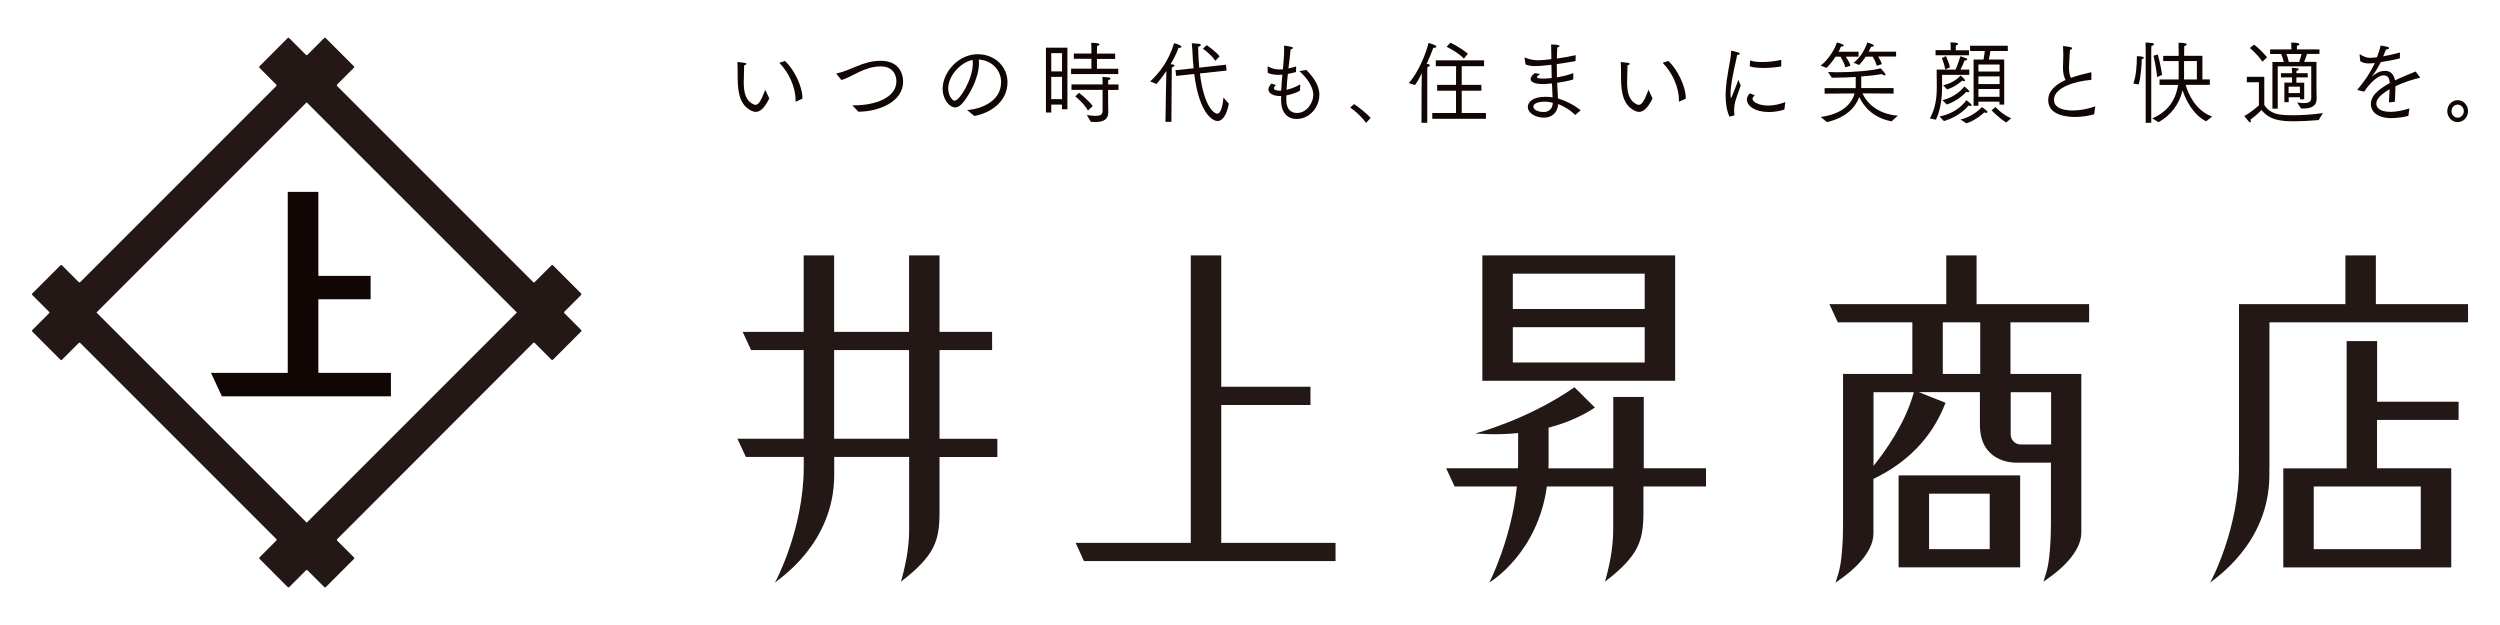 <?xml version="1.0" encoding="utf-8"?>
<!-- Generator: Adobe Illustrator 25.1.0, SVG Export Plug-In . SVG Version: 6.00 Build 0)  -->
<svg version="1.1" id="レイヤー_1" xmlns="http://www.w3.org/2000/svg" xmlns:xlink="http://www.w3.org/1999/xlink" x="0px"
	 y="0px" viewBox="0 0 320 80" style="enable-background:new 0 0 320 80;" xml:space="preserve">
<style type="text/css">
	.st0{fill:#120605;}
	.st1{fill:#231815;}
</style>
<g>
	<g>
		<g>
			<polygon class="st0" points="40.75,47.73 40.75,38.31 47.44,38.31 47.44,35.31 40.75,35.31 40.75,24.56 36.83,24.56 36.83,47.73 
				27.01,47.73 28.4,50.73 50.04,50.73 50.04,47.73 			"/>
			<path class="st1" d="M74.38,37.56l-3.59-3.59c-0.06-0.06-0.15-0.06-0.21,0l-2.13,2.13c-0.06,0.06-0.15,0.06-0.21,0L43.16,11.02
				c-0.06-0.06-0.06-0.15,0-0.21l2.13-2.13c0.06-0.06,0.06-0.15,0-0.21L41.7,4.88c-0.06-0.06-0.15-0.06-0.21,0l-2.13,2.13
				c-0.06,0.06-0.15,0.06-0.21,0l-2.13-2.13c-0.06-0.06-0.15-0.06-0.21,0l-3.59,3.6c-0.06,0.06-0.06,0.15,0,0.21l2.13,2.13
				c0.06,0.06,0.06,0.15,0,0.21L10.28,36.1c-0.06,0.06-0.15,0.06-0.21,0l-2.13-2.13c-0.06-0.06-0.15-0.06-0.21,0l-3.59,3.59
				c-0.06,0.06-0.06,0.15,0,0.21l2.13,2.13c0.06,0.06,0.06,0.15,0,0.21l-2.13,2.13c-0.06,0.06-0.06,0.15,0,0.21l3.59,3.59
				c0.06,0.06,0.15,0.06,0.21,0l2.13-2.13c0.06-0.06,0.15-0.06,0.21,0l25.08,25.08c0.06,0.06,0.06,0.15,0,0.21l-2.13,2.13
				c-0.06,0.06-0.06,0.15,0,0.21l3.59,3.6c0.06,0.06,0.15,0.06,0.21,0l2.13-2.13c0.06-0.06,0.15-0.06,0.21,0l2.13,2.13
				c0.06,0.06,0.15,0.06,0.21,0l3.59-3.59c0.06-0.06,0.06-0.15,0-0.21l-2.13-2.13c-0.06-0.06-0.06-0.15,0-0.21L68.24,43.9
				c0.06-0.06,0.15-0.06,0.21,0l2.13,2.13c0.06,0.06,0.15,0.06,0.21,0l3.59-3.59c0.06-0.06,0.06-0.15,0-0.21l-2.13-2.13
				c-0.06-0.06-0.06-0.15,0-0.21l2.13-2.13C74.43,37.71,74.43,37.61,74.38,37.56z M39.26,66.9L12.35,40l26.9-26.9L66.16,40
				L39.26,66.9z"/>
		</g>
	</g>
	<g>
		<g>
			<path class="st0" d="M98.47,12.6c-0.67,1.36-1.25,1.72-1.74,1.72c-0.22,0-0.42-0.08-0.61-0.17c-1.69-0.87-1.7-2.99-1.7-4.58
				c0-0.52,0-1.09-0.03-1.56c0-0.01,0-0.01,0-0.02c0-0.03,0.02-0.05,0.05-0.05c0.01,0,0.02,0,0.03,0c0,0,0.64,0.07,0.89,0.11
				c0.1,0.01,0.16,0.07,0.16,0.13c0,0.07-0.09,0.15-0.27,0.18c-0.02,0.67-0.05,1.98-0.05,2.2c0,1.35,0.28,2.34,1.23,2.79
				c0.1,0.05,0.18,0.07,0.27,0.07c0.4,0,0.73-0.55,1.25-1.92L98.47,12.6z M101.92,12.99C101.89,13,101.88,13,101.86,13
				c-0.02,0-0.03-0.01-0.03-0.05c0-0.01,0-0.01,0-0.02c0-0.06,0-0.11,0-0.17c0-1.58-0.86-3.5-2.08-4.72l0.73-0.24
				c1.17,1.09,2.23,3.27,2.23,4.73c0,0.03,0,0.07,0,0.1L101.92,12.99z"/>
			<path class="st0" d="M107.09,9.5c-0.02-0.03-0.03-0.06-0.03-0.07c0-0.02,0.02-0.03,0.08-0.05c0.83-0.16,1.65-0.55,2.53-0.9
				c0.9-0.37,1.89-0.7,3.07-0.7c2.18,0,2.86,1.47,2.86,2.67c0,2.6-3.13,3.84-5.72,3.85c-0.34-0.36-0.74-0.75-0.79-0.82
				c0.1,0,0.2,0,0.28,0c2.58,0,5.37-0.93,5.37-3.09c0-0.33-0.12-1.89-2-1.89c-1.08,0-2,0.35-2.79,0.72
				c-0.79,0.38-1.54,0.83-2.25,1.02L107.09,9.5z"/>
			<path class="st0" d="M123.8,14.09c1.93-0.16,4.34-1.18,4.34-3.59c0-1.46-1.11-2.76-2.85-2.88c0.01,0.14,0.02,0.29,0.02,0.44
				c0,2.02-1.31,4.13-1.93,4.93c-0.38,0.51-0.77,0.76-1.15,0.76c-0.65,0-1.57-0.97-1.57-2.39c0-2.12,2.02-4.42,4.47-4.42
				c2.25,0,3.83,1.62,3.83,3.57c0,2.55-2.21,3.96-4.25,4.34L123.8,14.09z M121.37,11.33c0,0.86,0.5,1.56,0.82,1.56
				c0.65,0,2.33-2.78,2.33-4.76c0-0.15-0.01-0.31-0.02-0.46C122.87,8,121.37,9.76,121.37,11.33z"/>
			<path class="st0" d="M133.88,6.1h2.75v7.89h-0.7v-0.6h-1.37v1.01h-0.68V6.1z M135.94,9.14V6.8h-1.38v2.34H135.94z M135.94,12.69
				V9.84h-1.38v2.85H135.94z M137.1,8.79h2.6V7.53h-2.25V6.85h2.25V6.31c0-0.3,0-0.56-0.03-0.83c0.61,0,1.06,0.06,1.06,0.2
				c0,0.08-0.11,0.16-0.3,0.2c-0.02,0.22-0.02,0.52-0.02,0.52v0.46h2.33v0.68h-2.33v1.26h2.73v0.68h-6.04V8.79z M139.11,14.72
				c0.44,0.07,0.84,0.11,1.15,0.11c0.54,0,0.87-0.15,0.87-0.62V11.5h-3.98v-0.7h3.98v-0.03c0-0.36,0-0.78-0.02-0.93
				c0.08,0,0.61,0.05,0.81,0.07c0.15,0.01,0.22,0.07,0.22,0.14c0,0.08-0.11,0.18-0.29,0.21c0,0.09-0.01,0.32-0.01,0.55h1.33v0.7
				h-1.33v1.72c0,0.56,0.01,0.97,0.02,1.05c0,0.02,0,0.05,0,0.07c0,1.07-0.82,1.27-1.68,1.27c-0.18,0-0.37-0.01-0.55-0.02
				L139.11,14.72z M138.11,11.88c0.09,0.07,1.1,0.83,1.76,1.69l-0.61,0.58c-0.55-0.98-1.53-1.73-1.63-1.81L138.11,11.88z"/>
			<path class="st0" d="M149.25,11.17l0.05-2.08c-0.38,0.56-0.8,1.13-1.27,1.66l-0.81-0.33c1.16-1.04,2.39-2.65,3.06-4.89
				c0.13,0.02,0.95,0.26,0.95,0.45c0,0.08-0.12,0.15-0.27,0.15c-0.03,0-0.06,0-0.1-0.01c-0.22,0.59-0.56,1.32-1.02,2.1
				c0.12,0.01,0.21,0.02,0.24,0.02c0.17,0.02,0.25,0.08,0.25,0.15c0,0.08-0.14,0.18-0.34,0.24l-0.05,6.97h-0.76L149.25,11.17z
				 M150.46,8.99l2.32-0.25c-0.07-0.67-0.12-1.39-0.15-2.17c-0.02-0.35-0.05-0.69-0.08-1.04c0.09,0.01,0.71,0.05,0.94,0.08
				c0.14,0.01,0.22,0.08,0.22,0.15c0,0.08-0.11,0.18-0.35,0.23c0.02,0.99,0.07,1.87,0.14,2.67l3.42-0.38l0.09,0.75l-3.42,0.37
				c0.54,4.46,1.92,5.15,2.2,5.15c0.57,0,0.75-1.39,0.81-2.06l0.69,0.78c-0.22,1.24-0.72,2.22-1.45,2.22
				c-0.59,0-2.33-0.89-2.98-6.02l-2.31,0.25L150.46,8.99z M154.46,5.78c0.1,0.07,1.19,0.82,1.65,1.43l-0.55,0.57
				c-0.52-0.79-1.49-1.48-1.59-1.55L154.46,5.78z"/>
			<path class="st0" d="M163.33,10.89c-0.2,0.17-0.27,0.3-0.27,0.41c0,0.31,0.75,0.31,0.78,0.31c0.04,0,0.1-0.01,0.15-0.01
				c0.03-0.72,0.1-1.4,0.15-2.04c-0.23,0.02-0.44,0.02-0.66,0.02c-0.44-0.02-0.9-0.1-1.21-0.25c0-0.03-0.02-0.63-0.02-0.75
				c0-0.05,0.01-0.07,0.04-0.07c0.01,0,0.02,0,0.04,0.01c0.59,0.29,0.95,0.37,1.4,0.37c0.16,0,0.31,0,0.48-0.01
				c0.08-0.93,0.16-1.76,0.16-2.52c0-0.15,0-0.3-0.01-0.45c0-0.01,0-0.01,0-0.02c0,0,0-0.05,0.1-0.05c0,0,0.64,0.1,0.89,0.17
				c0.09,0.02,0.14,0.07,0.14,0.13c0,0.07-0.1,0.16-0.29,0.18c-0.05,0.66-0.17,1.49-0.28,2.44c0.35-0.07,0.67-0.16,0.99-0.26
				l-0.02,0.72c-0.33,0.09-0.68,0.18-1.04,0.24c-0.08,0.66-0.14,1.35-0.17,2.04c0.54-0.13,1.16-0.36,1.76-0.7l-0.05,0.81
				c-0.44,0.26-1.1,0.48-1.74,0.6v0.61c0.01,1.18,0.61,1.64,1.36,1.64c1.32,0,2.09-1.39,2.09-2.3c0-1.17-0.95-2.3-1.78-3.06
				l0.89-0.15c0.82,0.83,1.67,1.91,1.67,3.19c0,1.54-1.21,3.09-2.92,3.09c-1.29,0-1.98-0.98-1.98-2.38c0-0.01,0-0.03,0-0.06
				c0-0.17,0-0.34,0.01-0.51c-0.07,0-0.14,0.01-0.21,0.01c-0.59,0-1.42-0.23-1.42-0.85c0-0.23,0.13-0.49,0.39-0.75L163.33,10.89z"/>
			<path class="st0" d="M173.31,13.32c0.6,0.37,1.62,1.2,2.13,1.77l-0.58,0.64c-0.55-0.75-1.39-1.54-2.03-1.96L173.31,13.32z"/>
			<path class="st0" d="M181.96,11.6l0.03-2.22c-0.27,0.55-0.54,1.07-0.88,1.51l-0.79-0.26c1.26-1.35,2.25-3.93,2.53-5.13
				c0.01,0,1.01,0.25,1.01,0.46c0,0.08-0.13,0.16-0.28,0.16c-0.03,0-0.08,0-0.11-0.01c-0.21,0.54-0.5,1.29-0.86,2.08
				c0.08,0,0.14,0.01,0.16,0.01c0.17,0.02,0.25,0.08,0.25,0.15c0,0.09-0.13,0.18-0.31,0.24c-0.01,0.17-0.02,0.54-0.02,0.54v6.59
				h-0.74L181.96,11.6z M183.33,14.46h3.04v-2.85h-2.41v-0.75h2.41l0.01-2.39h-2.6V7.72h6.18v0.75h-2.86v2.39h2.52v0.75h-2.52v2.85
				h3.1v0.75h-6.87V14.46z M185.65,5.47c0.1,0.05,1.08,0.46,2.24,1.41l-0.51,0.62c-0.8-0.83-2.07-1.44-2.21-1.51L185.65,5.47z"/>
			<path class="st0" d="M195.15,7.48c0-0.01,0-0.03,0-0.05c0-0.03,0.01-0.07,0.03-0.07c0.01,0,0.02,0,0.03,0.01
				c0.54,0.24,1.08,0.34,1.67,0.34c0.54,0,1.29-0.08,1.69-0.14V7.13c0-0.48-0.01-1-0.03-1.44c1.08,0,1.08,0.18,1.08,0.2
				c0,0.07-0.09,0.14-0.29,0.2c-0.03,0.43-0.03,0.74-0.04,1.17l-0.01,0.23c0.78-0.1,1.6-0.25,2.41-0.43l-0.02,0.75
				c-0.75,0.15-1.58,0.28-2.4,0.39c0,0.59,0.01,1.16,0.02,1.69c0.68-0.1,1.43-0.28,2.09-0.53v0.81c-0.67,0.21-1.4,0.33-2.06,0.43
				c0.03,0.78,0.07,1.47,0.1,2c1.21,0.38,2.21,0.94,2.91,1.52l-0.71,0.6c-0.59-0.63-1.53-1.16-2.17-1.4
				c-0.09,1.17-0.87,1.74-1.82,1.74c-1.06,0-2.07-0.57-2.07-1.37c0-0.57,0.54-1.3,2.26-1.3c0.3,0,0.62,0.02,0.91,0.07
				c-0.02-0.56-0.06-1.16-0.08-1.78c-0.68,0.07-0.97,0.08-1.14,0.08c-1.06,0-1.59-0.26-1.59-0.64c0-0.28,0.27-0.58,0.55-0.76
				l0.66,0.11c-0.25,0.18-0.41,0.31-0.41,0.41c0,0.11,0.23,0.18,0.78,0.18c0.23,0,0.51-0.01,1.12-0.07
				c-0.02-0.55-0.03-1.12-0.04-1.7c-1.13,0.14-1.65,0.17-2.06,0.17c-0.46,0-0.9-0.05-1.25-0.22L195.15,7.48z M197.7,13.01
				c-0.49,0-1.43,0.13-1.43,0.64c0,0.44,0.72,0.69,1.3,0.69c0.66,0,1.15-0.38,1.19-1.18C198.43,13.07,198.07,13.01,197.7,13.01z"/>
			<path class="st0" d="M211.53,12.6c-0.67,1.36-1.25,1.72-1.73,1.72c-0.22,0-0.42-0.08-0.61-0.17c-1.69-0.87-1.7-2.99-1.7-4.58
				c0-0.52,0-1.09-0.03-1.56c0-0.01,0-0.01,0-0.02c0-0.03,0.02-0.05,0.05-0.05c0.01,0,0.02,0,0.03,0c0,0,0.64,0.07,0.89,0.11
				c0.1,0.01,0.16,0.07,0.16,0.13c0,0.07-0.09,0.15-0.27,0.18c-0.02,0.67-0.05,1.98-0.05,2.2c0,1.35,0.28,2.34,1.22,2.79
				c0.1,0.05,0.18,0.07,0.27,0.07c0.4,0,0.73-0.55,1.25-1.92L211.53,12.6z M214.98,12.99C214.96,13,214.95,13,214.93,13
				c-0.02,0-0.03-0.01-0.03-0.05c0-0.01,0-0.01,0-0.02c0-0.06,0-0.11,0-0.17c0-1.58-0.86-3.5-2.08-4.72l0.73-0.24
				c1.17,1.09,2.23,3.27,2.23,4.73c0,0.03,0,0.07,0,0.1L214.98,12.99z"/>
			<path class="st0" d="M221.37,14.93c-0.36-0.77-0.49-1.77-0.49-2.7c0-0.17,0-0.36,0.01-0.53c0.12-2.21,0.62-3.69,0.7-5.15
				c0-0.06,0.01-0.07,0.03-0.07c0.01,0,0.57,0.13,0.9,0.24c0.11,0.03,0.17,0.1,0.17,0.16c0,0.07-0.1,0.14-0.33,0.15
				c-0.13,0.75-0.68,2.78-0.82,4.36c-0.01,0.05-0.03,0.34-0.03,0.63c0,0.4,0.04,0.54,0.07,0.54c0.05,0,0.93-2.33,0.94-2.35
				c0.02,0.05,0.16,0.46,0.29,0.74c-0.21,0.63-0.54,1.46-0.71,2.1c-0.05,0.21-0.13,0.59-0.13,1.04c0,0.2,0.01,0.39,0.04,0.6
				c0,0.01,0,0.01,0,0.02c0,0.03-0.01,0.06-0.04,0.07L221.37,14.93z M224.6,12.18c-0.14,0.15-0.28,0.33-0.28,0.46
				c0,0.4,0.79,0.87,2,0.87c0.68,0,1.44-0.14,2.2-0.45l-0.12,0.97c-0.73,0.22-1.4,0.31-1.99,0.31c-1.73,0-2.81-0.76-2.81-1.6
				c0-0.36,0.25-0.67,0.37-0.79L224.6,12.18z M224.01,7.74c0.39,0.14,0.93,0.2,1.53,0.2c0.79,0,1.69-0.1,2.46-0.28V8.5
				c-0.53,0.1-1.43,0.2-2.28,0.2c-0.67,0-1.32-0.06-1.75-0.21L224.01,7.74z"/>
			<path class="st0" d="M233.04,8.4c0.89-0.67,1.79-1.99,2.08-2.97c0.07,0.02,0.44,0.11,0.72,0.24c0.1,0.05,0.15,0.1,0.15,0.15
				c0,0.08-0.12,0.14-0.3,0.14c-0.01,0-0.03,0-0.05,0c-0.08,0.22-0.18,0.44-0.3,0.66h2.56v0.63h-1.64c0.2,0.29,0.5,0.78,0.6,1.16
				l-0.65,0.21c-0.14-0.52-0.49-1.15-0.62-1.37h-0.64c-0.39,0.61-0.85,1.15-1.15,1.44L233.04,8.4z M233.05,14.97
				c2.74-0.36,3.97-1.68,4.34-3.01l-3.84,0.03v-0.71h3.97c0-0.1,0.01-0.2,0.01-0.29V9.85c-0.94,0.06-1.9,0.09-2.71,0.09
				c-0.12,0-0.24,0-0.35,0l-0.48-0.72c0.37,0.02,0.78,0.03,1.2,0.03c2.02,0,4.52-0.21,5.54-0.51c0.17,0.18,0.62,0.68,0.62,0.82
				c0,0.06-0.05,0.09-0.13,0.09c-0.09,0-0.21-0.05-0.32-0.16c-0.67,0.11-1.63,0.22-2.66,0.3v1.25c0,0.07,0,0.15-0.01,0.23h4.15v0.71
				l-3.98-0.03c0.42,0.95,1.63,2.61,4.53,2.86l-0.81,0.72c-2.43-0.45-3.61-1.98-4.13-3.11c-0.47,1.27-1.63,2.63-4.14,3.21
				L233.05,14.97z M237.26,8.03c0.84-0.62,1.46-1.68,1.76-2.6c0.07,0.03,0.42,0.13,0.68,0.25c0.11,0.06,0.16,0.11,0.16,0.16
				c0,0.08-0.12,0.14-0.29,0.14c-0.02,0-0.04,0-0.08,0c-0.08,0.2-0.18,0.41-0.3,0.63h3.51v0.63h-2.29c0.17,0.28,0.39,0.66,0.47,0.97
				l-0.65,0.21c-0.11-0.41-0.36-0.89-0.51-1.17h-0.91c-0.29,0.45-0.61,0.84-0.84,1.07L237.26,8.03z"/>
			<path class="st0" d="M247.02,15.16c0.77-1.37,0.89-2.78,0.89-4.15c0-0.82-0.02-1.83-0.02-2.1h2.42c0.33-0.71,0.58-1.61,0.62-1.71
				c0.05,0.01,0.56,0.18,0.76,0.26c0.08,0.03,0.12,0.08,0.12,0.14c0,0.07-0.1,0.15-0.33,0.15c-0.01,0-0.02,0-0.03,0
				c-0.05,0.22-0.26,0.67-0.51,1.16h1.13v0.67h-3.49c0,0.23,0.01,0.98,0.01,1.43c0,1.75-0.26,3.22-0.79,4.31L247.02,15.16z
				 M247.74,6.42h1.95V6.04c0,0-0.01-0.41-0.03-0.62c0.72,0.03,0.97,0.06,0.97,0.2c0,0.07-0.09,0.16-0.27,0.2
				c-0.02,0.1-0.02,0.3-0.02,0.3v0.31h1.69v0.64h-4.28V6.42z M248.25,14.91c2.33-0.46,3.3-1.89,3.45-2.09
				c0.05,0.05,0.37,0.28,0.54,0.45c0.08,0.08,0.12,0.15,0.12,0.2c0,0.06-0.05,0.1-0.15,0.1c-0.05,0-0.14-0.02-0.23-0.06
				c-0.25,0.29-1.22,1.41-3.15,1.99L248.25,14.91z M248.99,8.88c-0.1-0.6-0.39-1.37-0.43-1.46l0.53-0.23
				c0.04,0.08,0.37,0.84,0.51,1.43L248.99,8.88z M248.64,12.82c1.72-0.4,2.7-1.61,2.81-1.75c0.31,0.25,0.61,0.51,0.61,0.64
				c0,0.06-0.05,0.1-0.15,0.1c-0.05,0-0.13-0.02-0.22-0.06c-0.15,0.16-1.01,1.12-2.5,1.63L248.64,12.82z M248.72,10.91
				c1.42-0.31,2.14-1.13,2.23-1.25c0.54,0.46,0.57,0.59,0.57,0.63c0,0.06-0.04,0.1-0.12,0.1c-0.07,0-0.14-0.02-0.23-0.08
				c-0.14,0.13-0.85,0.78-1.94,1.14L248.72,10.91z M250.94,15.3c1.56-0.36,2.62-1.44,2.74-1.59c0.03,0.02,0.72,0.47,0.72,0.61
				c0,0.07-0.08,0.13-0.18,0.13c-0.07,0-0.14-0.02-0.22-0.07c-0.16,0.14-1.02,0.97-2.29,1.41L250.94,15.3z M252.62,7.62h1.27
				c0.08-0.38,0.13-0.84,0.16-1.09h-1.88V5.85H257v0.68h-2.23c-0.03,0.24-0.12,0.74-0.2,1.09h1.97v5.77h-0.61v-0.38h-2.7v0.53h-0.61
				L252.62,7.62z M255.95,9.16v-0.9h-2.71v0.9H255.95z M255.95,10.76V9.78h-2.71v0.98H255.95z M255.94,12.39v-1h-2.7v1H255.94z
				 M255.43,13.7c0.09,0.09,0.79,0.91,2,1.44l-0.63,0.54c-0.94-0.57-1.79-1.47-1.88-1.56L255.43,13.7z"/>
			<path class="st0" d="M268.05,14.63c-0.78,0.22-1.65,0.34-2.46,0.34c-0.5,0-3.42-0.02-3.42-2.14c0-1.25,1.04-2.06,2.22-2.59
				c-0.2-0.38-0.33-0.86-0.33-1.56c0-0.43,0.04-0.92,0.04-1.52c0-0.09,0-0.17,0-0.26c0-0.28-0.01-0.59-0.03-0.93
				c0-0.01,0-0.02,0-0.03c0-0.05,0.01-0.05,0.04-0.05c0,0,0.57,0.06,0.95,0.15c0.1,0.02,0.17,0.08,0.17,0.14
				c0,0.07-0.08,0.15-0.28,0.21c-0.04,0.85-0.11,1.76-0.12,2.18c0,0.59,0.05,1.02,0.25,1.39c0.39-0.14,0.78-0.25,1.14-0.36
				c0.49-0.13,0.97-0.22,1.38-0.34c0.01,0,0.01,0,0.02,0c0.04,0,0.08,0.02,0.08,0.07l-0.01,0.89c-2.05,0.17-4.78,0.97-4.78,2.55
				c0,1.3,1.8,1.37,2.41,1.37c0.92,0,1.97-0.2,2.88-0.53L268.05,14.63z"/>
			<path class="st0" d="M273.06,10.69c0.35-0.89,0.46-2.23,0.46-3.5c0.87,0,0.89,0.17,0.89,0.21c0,0.06-0.08,0.13-0.27,0.18
				c0,0.02,0,0.05,0,0.07c0,0.64-0.13,2.36-0.39,3.16L273.06,10.69z M274.65,6.44c0,0,0-0.57-0.02-1c0.08,0.01,0.64,0.03,0.86,0.07
				c0.14,0.02,0.22,0.09,0.22,0.15c0,0.08-0.11,0.17-0.33,0.22c-0.02,0.28-0.02,0.62-0.02,0.62v9.22h-0.71V6.44z M275.48,15.15
				c1.85-0.76,3-2.2,3.31-4.28h-2.37v-0.7h2.44c0.01-0.15,0.01-0.31,0.01-0.46V7.82h-1.98V7.15h1.98V6.6c0-0.21,0-0.7-0.02-1.13
				c0.35,0,1.05,0.02,1.05,0.21c0,0.08-0.12,0.18-0.31,0.22c-0.01,0.23-0.01,0.4-0.02,0.76v0.48h2.34v3.02h0.95v0.7h-3.1
				c0.33,1.17,1.29,3.31,3.39,4.06l-0.77,0.61c-1.69-0.87-2.61-2.75-3.01-3.97c-0.43,1.82-1.54,3.23-3.08,4.08L275.48,15.15z
				 M276.12,9.87c-0.11-1.1-0.43-2.59-0.47-2.74l0.55-0.16c0.04,0.13,0.39,1.45,0.55,2.61L276.12,9.87z M281.2,10.17V7.82h-1.64v2
				c0,0.12,0,0.23-0.01,0.35H281.2z"/>
			<path class="st0" d="M289.14,10.53h-1.55v-0.7h2.24v3.59c0.31,0.6,1.07,1.12,2.01,1.24c0.45,0.07,1.03,0.09,1.66,0.09
				c1.23,0,2.67-0.1,3.83-0.28l-0.54,0.9c-0.79,0.07-2.02,0.15-3.15,0.15c-1.32,0-3.06-0.02-4.16-1.43c0,0-0.69,0.69-1.41,1.22
				c0.02,0.08,0.04,0.15,0.04,0.21c0,0.08-0.03,0.14-0.09,0.14c-0.11,0-0.27-0.2-0.76-0.82c0.91-0.45,1.88-1.36,1.88-1.36V10.53z
				 M288.52,5.71c0.09,0.06,0.99,0.78,1.66,1.63l-0.6,0.56c-0.55-0.89-1.51-1.68-1.6-1.76L288.52,5.71z M290.85,7.94l1.48-0.01
				c-0.09-0.38-0.24-0.78-0.34-1.02h-1.42V6.32h2.73V6.23c0-0.14-0.01-0.45-0.03-0.78c0.99,0,1.05,0.14,1.05,0.21
				c0,0.08-0.11,0.16-0.31,0.2C294,6,294,6.17,294,6.25l-0.01,0.07h2.9V6.9h-1.59c-0.08,0.24-0.22,0.69-0.37,1.02h1.58v3.44
				l0.02,1.2c0,0.01,0,0.02,0,0.05c0,1.02-0.76,1.28-1.72,1.28c-0.1,0-0.18-0.01-0.28-0.01l-0.5-0.76c0.35,0.05,0.64,0.07,0.89,0.07
				c0.6,0,0.91-0.16,0.92-0.67V8.49h-4.29v5.42h-0.68V7.94z M292.38,10.57h1V9.91h-1.42V9.37h1.42V9.32c0-0.06,0-0.36-0.03-0.64
				c0.08,0.01,0.47,0.02,0.66,0.05c0.14,0.01,0.22,0.08,0.22,0.15s-0.09,0.15-0.27,0.17c-0.02,0.1-0.02,0.24-0.02,0.32h1.45v0.54
				h-1.45v0.67h1v2.13h-0.54v-0.26h-1.45v0.63h-0.55V10.57z M294.29,7.93c0.13-0.36,0.24-0.74,0.31-1.02h-1.94
				c0.1,0.23,0.23,0.61,0.31,1.02H294.29z M294.39,11.91v-0.82h-1.45v0.82H294.39z"/>
			<path class="st0" d="M301.8,11.54c-0.03-0.01-0.05-0.02-0.05-0.05c0-0.02,0.01-0.03,0.02-0.05c0.68-0.82,1.37-1.66,2.21-3.37
				c-0.09,0.01-0.52,0.05-0.79,0.05c-0.49,0-0.81-0.12-1.08-0.29l-0.08-0.82c0-0.01,0-0.01,0-0.01c0-0.03,0.01-0.05,0.03-0.05
				c0.01,0,0.03,0,0.04,0.01c0.35,0.22,0.74,0.44,1.25,0.44c0.39,0,0.86-0.06,0.9-0.07c0.18-0.46,0.37-1.04,0.48-1.5
				c0.21,0.02,0.73,0.14,0.85,0.16c0.14,0.03,0.21,0.1,0.21,0.17c0,0.08-0.12,0.17-0.39,0.18c-0.1,0.28-0.24,0.6-0.36,0.87
				c0.66-0.12,1.4-0.28,2.16-0.49l-0.02,0.76c-0.87,0.21-1.71,0.36-2.44,0.47c-0.3,0.6-0.73,1.31-1.09,1.79
				c-0.03,0.05-0.04,0.07-0.04,0.07c0.01,0,0.03-0.02,0.07-0.06c0.63-0.55,1.15-0.68,1.62-0.68c0.71,0,1.12,0.48,1.26,1.22
				c0.38-0.18,0.76-0.36,1.15-0.52c0.52-0.23,1.09-0.45,1.49-0.62l0.54,0.72c0.01,0.02,0.02,0.03,0.02,0.05
				c0,0.02-0.02,0.03-0.05,0.05c-0.66,0.14-1.96,0.52-3.09,1.06c-0.01,0.47-0.05,1.59-0.08,2l-0.76,0.08
				c0.01-0.37,0.07-1.2,0.09-1.69c-1.57,0.91-1.7,1.54-1.7,1.82c0,0.36,0.17,1.08,1.88,1.08c0.72,0,1.63-0.22,2.36-0.44l-0.14,0.95
				c-0.47,0.14-1.37,0.29-2.19,0.29c-1.82,0-2.61-0.86-2.61-1.82c0-0.91,0.69-1.71,2.42-2.67c-0.04-0.64-0.25-0.98-0.82-0.98h-0.01
				c-0.78,0-1.97,1.29-2.43,2.08L301.8,11.54z"/>
			<path class="st0" d="M314.58,12.82c0.73,0,1.33,0.63,1.33,1.41c0,0.77-0.6,1.4-1.33,1.4c-0.73,0-1.33-0.63-1.33-1.4
				C313.25,13.45,313.85,12.82,314.58,12.82z M315.37,14.23c0-0.47-0.36-0.84-0.79-0.84c-0.44,0-0.79,0.38-0.79,0.84
				c0,0.46,0.35,0.83,0.79,0.83C315.01,15.07,315.37,14.69,315.37,14.23z"/>
		</g>
		<g>
			<g>
				<path class="st1" d="M115.31,74.46c4.34-3.33,4.91-5.22,4.95-8.7V58.5h7.4v-2.33h-7.4V44.81h6.73v-2.33h-6.73v-9.79h-3.9v9.79
					h-9.59v-9.79h-3.9v9.79h-7.81l1.08,2.33h6.73v11.35h-8.48l1.08,2.33h7.41v1.27c0,7.98-3.64,14.76-3.69,14.81
					c0.44-0.42,7.59-4.94,7.59-13.78v-2.3h9.59v8.36v0.96c0,2.06-0.37,4.12-0.9,6.11L115.31,74.46z M106.77,56.17V44.81h9.59v11.35
					H106.77z"/>
			</g>
			<g>
				<path class="st1" d="M304.27,53.75h10.43v-2.33h-10.43v-7.76h-3.9v16.29h-8.11v12.68h21.5V59.94h-9.5V53.75z M309.86,70.29
					h-13.7v-8.02h13.7V70.29z"/>
				<path class="st1" d="M304.11,38.93v-6.24h-3.9v6.24h-13.62V58.5h-0.01l0.01,1.27c0,7.98-3.64,14.76-3.7,14.81
					c0.44-0.42,7.59-4.94,7.59-13.78v-1.03l0.01,0V41.26h25.42v-2.33H304.11z"/>
			</g>
			<g>
				<path class="st1" d="M253.02,32.69h-3.9v6.24h-14.96l1.08,2.33h9.54v6.6l-8.87,0v19.28c0,2.08-0.15,4.79-0.58,6.2l-0.38,1.24
					l1.05-0.76c0.89-0.65,3.8-2.95,3.8-5.53V61.3c4.32-2.08,7.38-5.21,9.06-9.33l0.17-0.41l-3.43-1.37h7.83v4.2
					c0,4.69,4.08,4.83,4.54,4.83h4.55v7.8c0,2.08-0.15,4.79-0.58,6.2l-0.38,1.24l1.05-0.76c0.89-0.65,3.8-2.95,3.8-5.53V47.86h-9.07
					v-6.6h10.07v-2.33h-14.41V32.69z M244.91,50.43c-1.11,3.87-3.64,7.39-5.1,9.2v-9.43h5.16L244.91,50.43z M262.53,56.89h-3.91
					c-0.69,0-1.25-0.58-1.25-1.29v-5.4h5.17V56.89z M253.47,47.86h-4.79v-6.6h4.79V47.86z"/>
				<path class="st1" d="M243.02,72.62h15.56V60.85h-15.56V72.62z M246.92,63.19h7.76v7.1h-7.76V63.19z"/>
			</g>
			<g>
				<path class="st1" d="M214.42,32.69h-24.68v16.05h24.68V32.69z M210.52,35.03v4.52h-16.88v-4.52H210.52z M193.64,46.4v-4.52
					h16.88v4.52H193.64z"/>
				<path class="st1" d="M210.4,59.95v-9.14h-3.9v9.14h-8.3c0-0.19,0.02-0.37,0.02-0.56v-4.65c1.96-0.51,4.01-1.31,5.93-2.57
					l-2.62-2.6c-6.03,4.19-12.67,5.91-12.74,5.92c0.16-0.03,2.44,0.26,5.53-0.06v3.95c0,0.19-0.01,0.38-0.02,0.56h-9.19l1.08,2.33
					h7.97c-0.69,6.66-3.48,12.26-3.54,12.29c0.31-0.15,6.22-3.86,7.38-12.29h8.49v4.57v0.96c0,2.06-0.37,4.12-0.9,6.11l-0.15,0.54
					c4.34-3.33,4.88-5.22,4.92-8.7v-3.48h8.01v-2.33H210.4z"/>
			</g>
			<g>
				<polygon class="st1" points="156.32,51.84 167.74,51.84 167.74,49.5 156.32,49.5 156.32,32.69 152.42,32.69 152.42,69.49 
					137.68,69.49 138.75,71.82 170.95,71.82 170.95,69.49 156.32,69.49 				"/>
			</g>
		</g>
	</g>
</g>
</svg>
